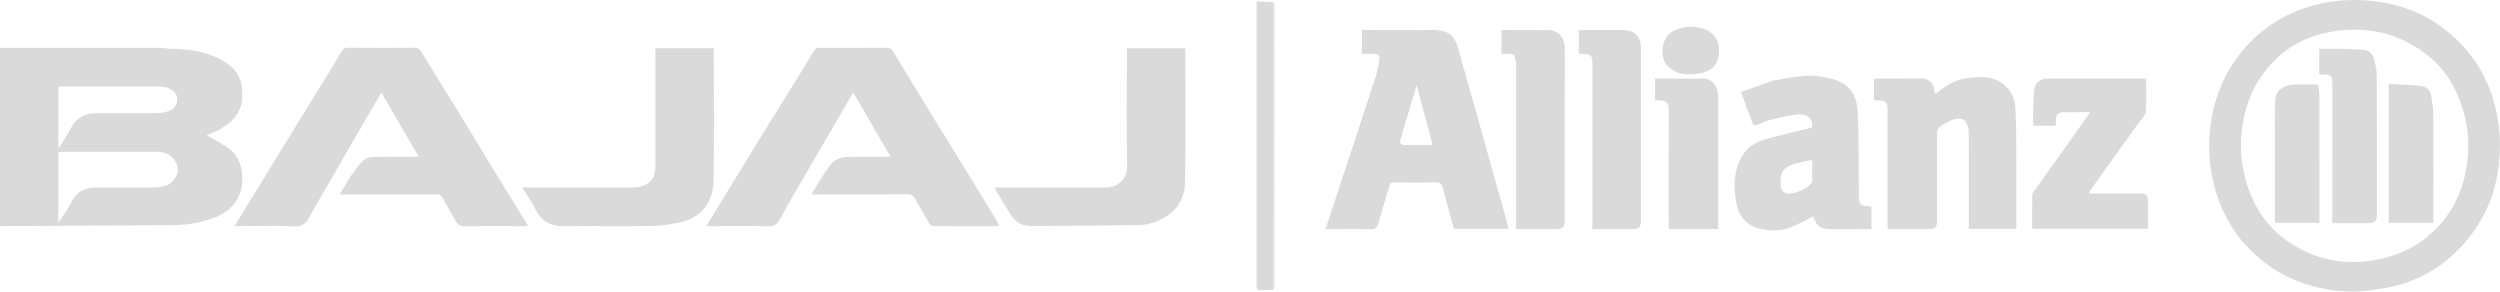<svg width="2524" height="295" viewBox="0 0 2524 295" fill="none" xmlns="http://www.w3.org/2000/svg">
<path d="M171.873 49.297C189.635 49.249 206.56 51.831 222.022 59.616C238.965 68.148 246.009 80.703 244.48 99.837C243.312 114.468 233.735 124.102 221.362 130.921C217.098 133.271 212.409 134.848 208.614 136.478C215.251 140.335 222.694 144.129 229.558 148.777C239.644 155.606 244.013 165.936 244.626 177.738C245.76 199.577 233.458 213.977 214.056 220.616C201.199 225.015 188.051 227.254 174.465 227.321C117.709 227.601 60.953 227.965 4.198 228.288C2.894 228.296 1.591 228.18 0 228.108C0 168.292 0 108.712 0 48.296C1.637 48.296 3.38 48.296 5.123 48.296C57.607 48.296 110.092 48.28 162.576 48.339C165.517 48.342 168.456 48.963 171.873 49.297ZM126.19 153.3C103.789 153.3 81.387 153.3 58.971 153.3C58.971 177.388 58.971 200.734 58.971 224.957C63.818 217.377 68.866 210.88 72.391 203.642C77.778 192.584 86.746 189.257 98.015 189.285C117.663 189.333 137.313 189.406 156.96 189.205C160.781 189.166 164.73 188.351 168.374 187.151C174.524 185.125 180.217 176.355 179.646 170.663C178.681 161.049 170.049 153.331 160.16 153.305C149.17 153.276 138.18 153.299 126.19 153.3ZM178.8 98.677C178.174 91.877 169.5 87.365 161.243 87.339C128.594 87.239 95.943 87.294 63.294 87.311C61.859 87.311 60.425 87.506 58.966 87.611C58.966 108.365 58.966 128.719 58.966 150.154C63.525 142.745 67.913 136.444 71.436 129.693C76.947 119.132 85.346 114.19 97.151 114.263C117.807 114.39 138.464 114.395 159.119 114.208C162.806 114.174 166.604 113.338 170.138 112.209C176.247 110.256 179.293 105.576 178.8 98.677Z" fill="#DADADA"/>
<path d="M280.448 157.056C295.082 133.4 309.487 110.029 323.839 86.626C330.845 75.201 337.819 63.756 344.662 52.233C346.311 49.455 348.062 48.16 351.565 48.192C373.727 48.397 395.892 48.379 418.054 48.214C421.711 48.187 423.622 49.501 425.488 52.563C438.255 73.514 451.312 94.288 464.145 115.199C477.149 136.387 489.966 157.689 502.934 178.899C512.806 195.046 522.784 211.129 533.367 228.297C530.815 228.297 529.129 228.297 527.442 228.297C508.278 228.297 489.109 228.056 469.953 228.457C464.76 228.565 461.899 226.82 459.61 222.527C455.526 214.87 450.984 207.456 446.968 199.766C445.351 196.67 443.11 196.256 440.1 196.262C409.938 196.321 379.775 196.298 349.613 196.298C347.794 196.298 345.974 196.298 342.852 196.298C347.191 189.197 350.796 182.684 355.007 176.59C358.67 171.29 362.58 165.996 367.248 161.626C369.576 159.446 373.828 158.517 377.241 158.441C392.059 158.108 406.888 158.298 422.704 158.298C410.046 136.46 397.719 115.193 385.121 93.459C379.284 103.392 373.622 112.94 368.045 122.537C358.923 138.234 349.86 153.966 340.766 169.678C331.499 185.688 322.221 201.692 312.96 217.705C312.719 218.122 312.635 218.627 312.435 219.071C309.102 226.445 303.899 228.997 295.418 228.562C278.133 227.677 260.77 228.297 243.439 228.297C241.656 228.297 239.872 228.297 236.807 228.297C251.634 204.046 265.916 180.687 280.448 157.056Z" fill="#DADADA"/>
<path d="M841.692 48.296C859.857 48.296 877.522 48.36 895.186 48.229C897.95 48.209 899.755 48.963 901.191 51.319C916.958 77.191 932.743 103.051 948.593 128.872C958.688 145.318 968.953 161.66 979.044 178.108C988.357 193.287 997.547 208.542 1006.77 223.779C1007.5 224.998 1008.04 226.339 1008.88 228.04C1006.91 228.145 1005.48 228.286 1004.04 228.287C984.043 228.302 964.045 228.239 944.047 228.36C941.082 228.378 939.203 227.705 937.693 224.931C933.318 216.892 928.489 209.099 924.12 201.056C922.302 197.709 920.353 196.143 916.186 196.174C886.024 196.404 855.859 196.298 825.696 196.298C823.869 196.298 822.043 196.298 819.149 196.298C823.677 188.949 827.627 182.102 832.021 175.554C835.157 170.879 838.258 165.802 842.561 162.412C845.855 159.818 850.975 158.619 855.338 158.475C869.624 158.003 883.935 158.298 899.072 158.298C886.375 136.388 874.037 115.099 861.453 93.384C854.753 104.86 848.229 116.026 841.714 127.198C832.574 142.869 823.406 158.524 814.314 174.224C805.293 189.801 796.125 205.302 787.499 221.097C784.578 226.447 781.417 228.669 775.038 228.486C756.555 227.953 738.047 228.297 719.549 228.297C717.747 228.297 715.945 228.297 713.211 228.297C717.504 221.147 721.355 214.63 725.303 208.172C740.405 183.464 755.496 158.749 770.673 134.086C780.605 117.947 790.705 101.912 800.675 85.796C807.562 74.664 814.491 63.554 821.099 52.258C822.867 49.236 824.801 48.046 828.197 48.237C832.516 48.481 836.859 48.296 841.692 48.296Z" fill="#DADADA"/>
<path d="M2254.7 231.269C2245.8 217.928 2239.85 203.674 2235.7 188.61C2230.92 171.235 2229.49 153.42 2230.86 135.621C2233.09 106.698 2241.99 80.014 2259.81 56.553C2278.13 32.416 2301.67 16.03 2330.46 6.919C2349.58 0.867 2369.26 -0.944 2389.08 0.439C2416.34 2.341 2441.91 10.52 2464.12 26.547C2492.85 47.272 2511.52 75.215 2519.71 109.945C2523.51 126.012 2524.68 142.33 2523.54 158.648C2521.71 184.719 2514.07 209.267 2499.24 230.896C2481.07 257.386 2456.86 276.706 2425.97 286.455C2415.16 289.867 2403.72 291.513 2392.45 293.152C2384.8 294.266 2376.91 294.514 2369.17 294.189C2349.7 293.373 2330.99 289.032 2313.11 281.103C2294.05 272.656 2278.33 259.853 2264.53 244.529C2260.93 240.54 2258.02 235.943 2254.7 231.269ZM2484.79 105.623C2477.35 82.458 2463.51 63.943 2443.48 50.317C2415.15 31.048 2383.58 26.232 2350.57 32.633C2325.4 37.515 2304.2 50.054 2287.85 70.523C2272.24 90.062 2264.85 112.547 2262.87 136.91C2261.85 149.543 2262.74 162.23 2265.53 174.843C2273.24 209.665 2292.14 236.041 2323.94 252.183C2347.47 264.123 2372.69 267.138 2398.77 262.33C2426.31 257.253 2449.33 244.587 2466.97 222.548C2481.99 203.786 2489.49 181.995 2491.5 158.472C2493 140.829 2491.3 123.217 2484.79 105.623Z" fill="#DADADA"/>
<path d="M1518.07 211.974C1519.85 218.432 1521.38 224.558 1523 231.054C1504.4 231.054 1486.44 231.054 1467.89 231.054C1464.19 217.594 1460.26 204.004 1456.8 190.295C1455.7 185.947 1454.14 184.055 1449.31 184.176C1435.48 184.52 1421.65 184.374 1407.82 184.235C1404.88 184.206 1403.43 184.987 1402.58 187.978C1399.08 200.392 1395.21 212.703 1391.69 225.11C1390.49 229.311 1389.06 231.677 1383.77 231.47C1370.46 230.948 1357.11 231.297 1343.78 231.297C1342.17 231.297 1340.57 231.297 1338.26 231.297C1342.01 219.908 1345.53 209.231 1349.04 198.557C1362.29 158.375 1375.61 118.217 1388.71 77.988C1390.57 72.286 1391.53 66.271 1392.65 60.353C1393.48 55.947 1390.68 54.456 1386.9 54.33C1383.09 54.204 1379.27 54.303 1375.07 54.303C1375.07 46.314 1375.07 38.603 1375.07 30.298C1376.91 30.298 1378.69 30.298 1380.47 30.298C1401.47 30.298 1422.47 30.552 1443.46 30.229C1465.51 29.89 1469.18 36.901 1473.77 54.176C1479.89 77.201 1486.65 100.054 1493.08 122.993C1499.65 146.398 1506.16 169.818 1512.69 193.231C1514.4 199.368 1516.11 205.506 1518.07 211.974ZM1416.54 146.297C1426.33 146.297 1436.13 146.297 1446.43 146.297C1441.08 126.344 1435.83 106.757 1430.28 86.074C1424.3 106.002 1418.63 124.818 1413.14 143.689C1412.97 144.268 1414.75 145.413 1416.54 146.297Z" fill="#DADADA"/>
<path d="M1959.44 127.068C1956.36 129.344 1955.59 132.004 1955.61 135.482C1955.75 164.646 1955.69 193.811 1955.69 222.976C1955.69 229.059 1953.53 231.29 1947.62 231.294C1933.83 231.304 1920.04 231.297 1905.69 231.297C1905.69 228.883 1905.69 226.936 1905.69 224.989C1905.69 187.325 1905.69 149.661 1905.69 111.996C1905.69 102.772 1904.43 101.502 1895.1 101.29C1894.14 101.268 1893.18 101.166 1891.96 101.084C1891.96 93.91 1891.96 86.978 1891.96 79.546C1893.55 79.463 1895.15 79.311 1896.75 79.309C1911.08 79.29 1925.42 79.506 1939.74 79.21C1946.91 79.062 1952.52 83.627 1952.75 90.912C1952.79 92.058 1953.53 93.182 1954.13 94.813C1963.91 86.935 1973.89 80.348 1985.83 78.87C2000.34 77.074 2015.16 76.073 2026.41 88.569C2031.25 93.942 2034.13 100.486 2034.57 107.599C2035.33 119.842 2035.58 132.128 2035.65 144.398C2035.79 171.396 2035.69 198.394 2035.69 225.393C2035.69 227.181 2035.69 228.97 2035.69 231.025C2019.6 231.025 2004.01 231.025 1987.69 231.025C1987.69 229.061 1987.69 227.135 1987.69 225.21C1987.69 195.379 1987.7 165.547 1987.67 135.716C1987.67 133.577 1987.65 131.374 1987.16 129.312C1985.07 120.425 1980.71 117.843 1971.84 120.811C1967.61 122.228 1963.75 124.775 1959.44 127.068Z" fill="#DADADA"/>
<path d="M1790.62 81.251C1798.76 79.9 1806.48 78.48 1814.23 77.326C1825.74 75.613 1837.15 76.382 1848.4 79.295C1866.36 83.947 1874.26 94.762 1875.31 110.874C1877.04 137.701 1876.36 164.684 1876.69 191.602C1876.71 193.434 1876.69 195.266 1876.69 197.099C1876.71 206.561 1878.01 207.933 1887.31 208.322C1887.94 208.348 1888.57 208.494 1889.43 208.618C1889.43 216.039 1889.43 223.301 1889.43 231.297C1886.64 231.297 1883.88 231.297 1881.12 231.297C1871.29 231.297 1861.46 231.222 1851.64 231.317C1840.34 231.426 1834.59 230.857 1830.77 218.388C1823.17 222.142 1815.74 226.56 1807.77 229.56C1797.89 233.279 1787.4 233.279 1777.12 230.965C1763.49 227.898 1755.51 218.492 1753.07 205.438C1750.64 192.509 1749.97 179.219 1754.61 166.342C1759.07 153.957 1767.47 145.101 1779.93 141.386C1796 136.591 1812.45 133.043 1829.27 128.821C1831 121.219 1825.84 114.78 1815.48 115.559C1805.64 116.297 1795.9 118.912 1786.24 121.25C1781.69 122.352 1777.49 124.858 1773.03 126.438C1772.16 126.746 1770.09 125.999 1769.8 125.26C1765.78 114.929 1761.97 104.515 1757.63 92.823C1768.55 88.961 1779.38 85.13 1790.62 81.251ZM1816.21 164.277C1801.04 167.726 1796.85 172.785 1797.69 186.587C1797.92 190.468 1799.15 193.72 1803.18 195.055C1809.82 197.255 1825.98 190.42 1829.28 184.073C1829.5 183.655 1829.65 183.145 1829.65 182.677C1829.67 175.636 1829.66 168.595 1829.66 161.293C1824.95 162.371 1820.99 163.276 1816.21 164.277Z" fill="#DADADA"/>
<path d="M536.409 203.663C533.425 198.964 530.642 194.576 527.294 189.298C530.277 189.298 532.035 189.298 533.793 189.298C569.276 189.298 604.759 189.384 640.242 189.241C649.743 189.202 659.043 184.337 660.977 174.537C661.354 172.624 661.658 170.657 661.66 168.714C661.7 130.733 661.69 92.751 661.69 54.769C661.69 52.808 661.69 50.847 661.69 48.593C681.386 48.593 700.639 48.593 720.69 48.593C720.69 50.114 720.69 51.694 720.69 53.275C720.69 96.088 721.138 138.907 720.494 181.71C720.188 201.989 709.636 219.365 687.517 224.26C678.122 226.339 668.429 227.958 658.843 228.118C629.366 228.61 599.869 227.953 570.391 228.451C556.792 228.68 546.924 223.97 540.811 211.732C539.497 209.103 538.014 206.558 536.409 203.663Z" fill="#DADADA"/>
<path d="M1179.43 217.071C1169.94 223.903 1159.54 227.109 1148.34 227.252C1112.08 227.716 1075.83 228.162 1039.57 228.144C1031.31 228.14 1024.66 223.694 1020.23 216.383C1015.4 208.428 1010.45 200.555 1005.59 192.621C1005.12 191.855 1004.96 190.903 1004.39 189.298C1006.87 189.298 1008.79 189.298 1010.71 189.298C1045.86 189.298 1081.01 189.242 1116.16 189.329C1128.21 189.359 1138.14 181.08 1137.92 168.081C1137.28 130.446 1137.69 92.793 1137.69 55.148C1137.69 53.153 1137.69 51.158 1137.69 48.73C1157.24 48.73 1176.61 48.73 1196.39 48.73C1196.48 50.036 1196.68 51.471 1196.68 52.905C1196.69 96.548 1197.05 140.195 1196.47 183.83C1196.3 196.953 1191.26 208.862 1179.43 217.071Z" fill="#DADADA"/>
<path d="M2075.68 122.348C2075.63 124.104 2075.57 125.405 2075.5 126.995C2068.02 126.995 2060.76 126.995 2052.69 126.995C2052.69 122.164 2052.57 117.239 2052.72 112.322C2052.94 104.895 2052.92 97.418 2053.83 90.066C2054.61 83.804 2060.25 79.359 2066.64 79.343C2099.3 79.259 2131.96 79.317 2164.62 79.338C2165.09 79.339 2165.56 79.515 2166.65 79.731C2166.65 90.764 2167.35 101.929 2166.29 112.924C2165.89 117.057 2161.5 120.868 2158.76 124.7C2147.54 140.379 2136.23 155.998 2124.99 171.662C2120.23 178.29 2115.54 184.968 2110.85 191.646C2110.22 192.547 2109.78 193.583 2108.85 195.298C2113.9 195.298 2118.3 195.298 2122.7 195.298C2135.03 195.298 2147.36 195.296 2159.69 195.299C2166.97 195.3 2168.69 196.995 2168.69 204.177C2168.69 212.985 2168.69 221.792 2168.69 230.946C2129.65 230.946 2090.95 230.946 2051.69 230.946C2051.69 219.203 2051.62 207.59 2051.79 195.981C2051.81 194.779 2053.21 193.57 2054.04 192.411C2066.48 174.928 2078.95 157.459 2091.39 139.974C2097.46 131.438 2103.5 122.876 2110.28 113.298C2107.73 113.298 2105.9 113.298 2104.06 113.298C2097.39 113.299 2090.73 113.218 2084.06 113.322C2077.34 113.428 2075.73 115.167 2075.68 122.348Z" fill="#DADADA"/>
<path d="M1522.79 30.298C1535.94 30.298 1548.62 30.554 1561.27 30.226C1573.8 29.9 1579.89 38.566 1579.84 48.781C1579.53 106.772 1579.69 164.766 1579.69 222.759C1579.69 229.223 1577.67 231.292 1571.34 231.295C1558.03 231.302 1544.72 231.297 1530.69 231.297C1530.69 229.059 1530.69 227.133 1530.69 225.207C1530.69 172.547 1530.69 119.887 1530.69 67.227C1530.69 66.06 1530.83 64.874 1530.67 63.73C1529.47 55.232 1529.22 54.082 1521.01 54.291C1519.4 54.333 1517.78 54.297 1515.93 54.297C1515.93 46.224 1515.93 38.627 1515.93 30.298C1518.11 30.298 1520.21 30.298 1522.79 30.298Z" fill="#DADADA"/>
<path d="M1607.69 139.298C1607.69 114.477 1607.69 90.156 1607.69 65.835C1607.69 55.286 1607.03 54.6 1596.6 54.285C1595.8 54.261 1595 54.15 1593.96 54.058C1593.96 46.23 1593.96 38.637 1593.96 30.548C1595.56 30.464 1597.16 30.312 1598.75 30.309C1612.08 30.29 1625.4 30.284 1638.73 30.302C1650.17 30.319 1656.69 36.883 1656.69 48.324C1656.69 106.461 1656.69 164.597 1656.69 222.734C1656.69 229.194 1654.65 231.292 1648.37 231.295C1635.06 231.302 1621.75 231.297 1607.69 231.297C1607.69 200.607 1607.69 170.202 1607.69 139.298Z" fill="#DADADA"/>
<path d="M1695.72 231.297C1691.92 231.297 1688.63 231.297 1684.69 231.297C1684.69 228.967 1684.69 227.031 1684.69 225.095C1684.69 187.456 1684.54 149.815 1684.82 112.177C1684.87 104.74 1683.44 101 1673.79 101.283C1672.98 101.306 1672.17 101.179 1671.03 101.1C1671.03 93.938 1671.03 86.889 1671.03 79.298C1681.13 79.298 1691.08 79.298 1701.02 79.298C1706.18 79.298 1711.39 79.728 1716.5 79.212C1728.64 77.985 1734.65 87.623 1734.67 97.645C1734.73 127.624 1734.69 157.602 1734.69 187.581C1734.69 201.891 1734.69 216.201 1734.69 231.297C1721.7 231.297 1708.96 231.297 1695.72 231.297Z" fill="#DADADA"/>
<path d="M1285.75 292.403C1280.87 292.681 1276 293.084 1271.12 293.111C1270.33 293.116 1269.17 291.575 1268.82 290.533C1268.41 289.337 1268.69 287.901 1268.69 286.57C1268.69 193.524 1268.69 100.478 1268.69 7.432C1268.69 5.624 1268.69 3.816 1268.69 1.584C1274.75 1.584 1280.5 1.584 1286.24 2.366C1286.05 4.795 1285.72 6.442 1285.72 8.09C1285.71 102.861 1285.73 197.632 1285.75 292.403Z" fill="#DADADA"/>
<path d="M1719.48 73.305C1706.28 76.283 1693.86 76.554 1683.67 66.656C1675.55 58.77 1676.3 37.621 1689.63 31.182C1699.58 26.373 1709.69 25.888 1719.73 29.031C1733.9 33.465 1738.38 47.075 1734.14 60.395C1731.88 67.484 1726.67 71.233 1719.48 73.305Z" fill="#DADADA"/>
<path d="M1286.09 292.137C1285.73 197.632 1285.71 102.861 1285.72 8.09C1285.72 6.442 1286.05 4.795 1286.38 2.775C1286.58 4.063 1286.68 5.723 1286.68 7.384C1286.69 100.557 1286.69 193.73 1286.68 286.903C1286.68 288.559 1286.52 290.214 1286.09 292.137Z" fill="#DADADA"/>
<path d="M2396.48 57.785C2397.66 63.738 2399.54 69.331 2399.56 74.933C2399.8 122.236 2399.7 169.54 2399.7 216.844C2399.69 223.206 2397.56 225.292 2391.08 225.296C2379.13 225.302 2367.18 225.297 2354.69 225.297C2354.69 222.86 2354.69 220.912 2354.69 218.964C2354.69 174.658 2354.65 130.352 2354.72 86.047C2354.74 77.389 2354.27 74.819 2344.25 75.276C2343.6 75.305 2342.95 75.158 2341.5 75.013C2341.5 66.643 2341.5 58.323 2341.5 49.298C2349.54 49.298 2358.13 49.173 2366.72 49.339C2373.31 49.466 2379.91 49.867 2386.49 50.32C2391.15 50.641 2394.28 53.334 2396.48 57.785Z" fill="#DADADA"/>
<path d="M2341.69 163.298C2341.69 184.079 2341.69 204.36 2341.69 224.968C2326.61 224.968 2311.91 224.968 2296.88 224.968C2296.81 223.501 2296.7 222.212 2296.7 220.923C2296.69 182.465 2296.55 144.006 2296.79 105.549C2296.85 95.273 2299.98 89.69 2307.67 87.005C2310.86 85.892 2314.41 85.482 2317.81 85.372C2325.13 85.134 2332.45 85.299 2340.42 85.299C2340.85 88.538 2341.62 91.703 2341.63 94.872C2341.74 117.513 2341.69 140.156 2341.69 163.298Z" fill="#DADADA"/>
<path d="M2411.69 103.299C2411.69 97.171 2411.69 91.543 2411.69 84.792C2422.83 85.386 2433.56 85.458 2444.15 86.727C2449.71 87.394 2453.85 91.331 2454.68 97.489C2455.44 103.164 2456.57 108.859 2456.6 114.55C2456.78 149.184 2456.69 183.82 2456.69 218.455C2456.69 220.449 2456.69 222.443 2456.69 224.867C2441.8 224.867 2427.1 224.867 2411.69 224.867C2411.69 184.577 2411.69 144.188 2411.69 103.299Z" fill="#DADADA"/>
</svg>
